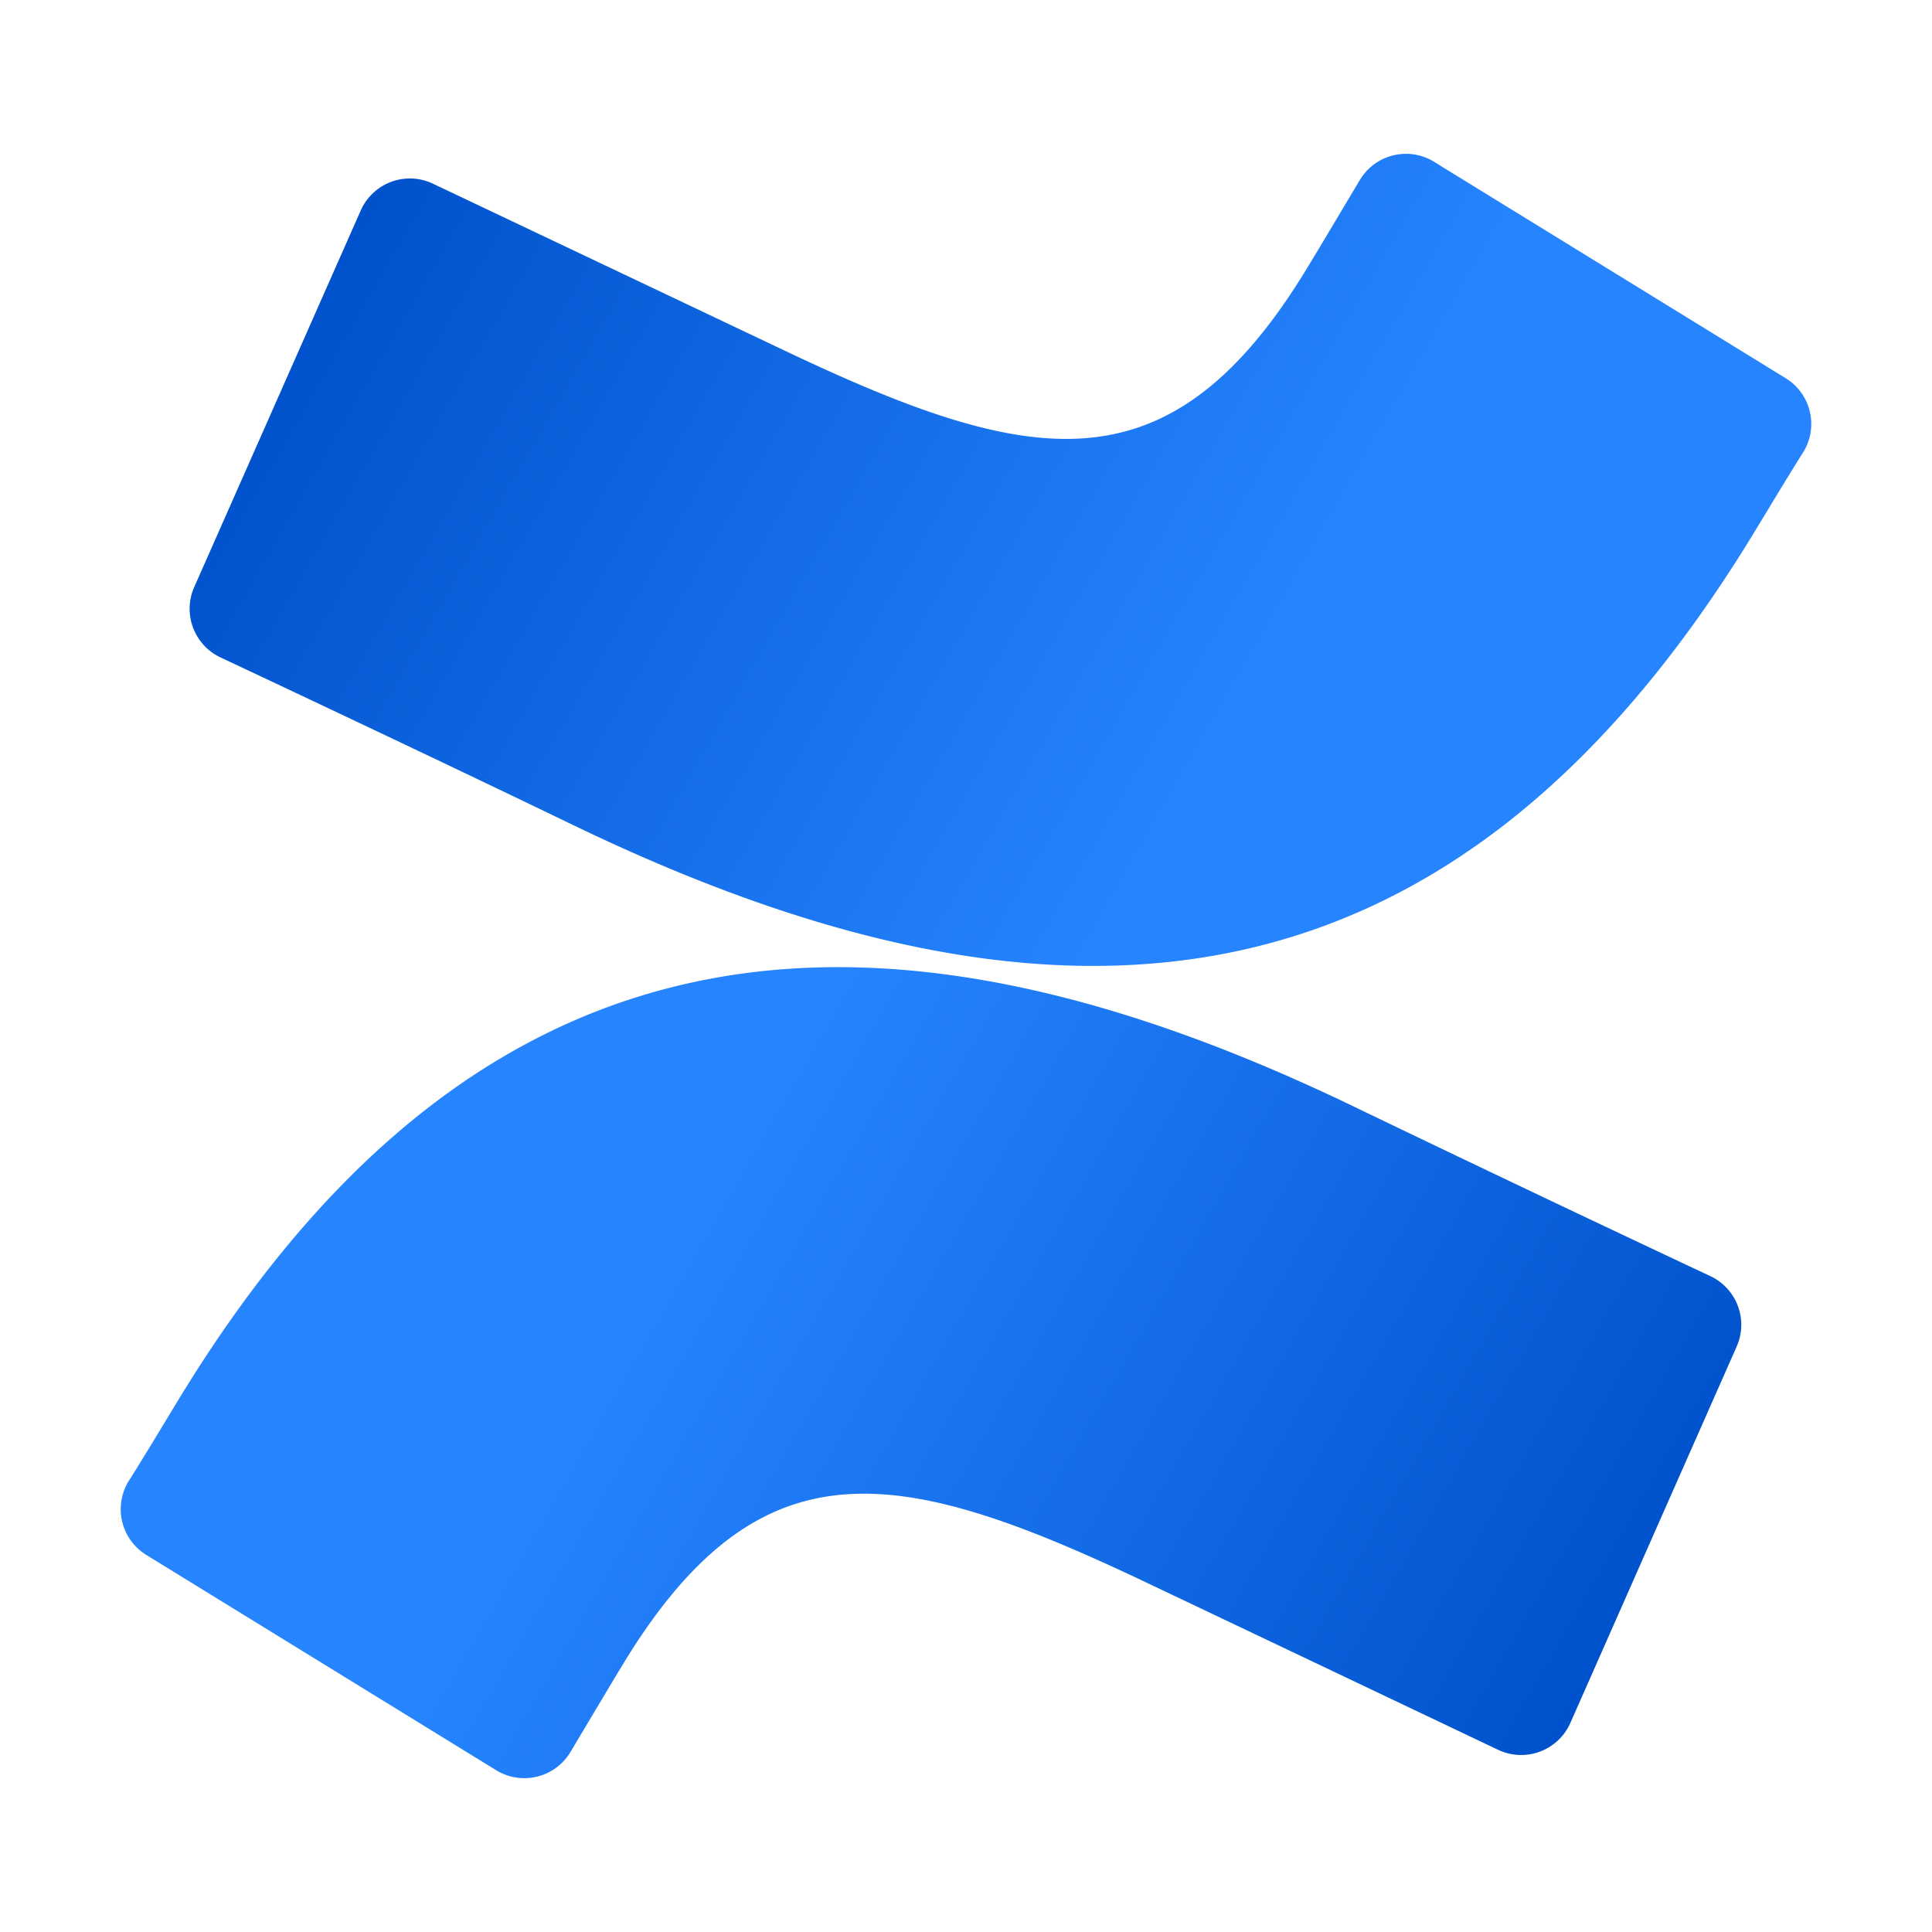 <svg xmlns="http://www.w3.org/2000/svg" xmlns:xlink="http://www.w3.org/1999/xlink" width="800" height="800" viewBox="0 0 32 32"><defs><linearGradient id="a" x1="28.607" x2="11.085" y1="-60.825" y2="-50.756" gradientTransform="matrix(1 0 0 -1 0 -29.66)" gradientUnits="userSpaceOnUse"><stop offset=".18" stop-color="#0052cc"/><stop offset="1" stop-color="#2684ff"/></linearGradient><linearGradient xlink:href="#a" id="b" x1="621.442" x2="603.915" y1="1817.567" y2="1827.64" gradientTransform="matrix(-1 0 0 1 624.83 -1816.71)"/></defs><path d="M3.015 23.087c-.289.472-.614 1.02-.891 1.456a.89.89 0 0 0 .3 1.212l5.792 3.564a.89.89 0 0 0 1.226-.29l.008-.013c.231-.387.53-.891.855-1.43 2.294-3.787 4.6-3.323 8.763-1.336l5.743 2.731A.89.89 0 0 0 26 28.559l.011-.024 2.755-6.235a.89.89 0 0 0-.445-1.167 696 696 0 0 1-5.792-2.754c-7.805-3.793-14.439-3.548-19.514 4.708" style="fill:url(#a)"/><path d="M28.985 8.932c.289-.472.614-1.02.891-1.456a.89.89 0 0 0-.3-1.212L23.785 2.7a.89.89 0 0 0-1.236.241l-.033.053c-.232.387-.53.891-.856 1.43-2.294 3.787-4.6 3.323-8.763 1.336L7.172 3.043a.89.89 0 0 0-1.187.421l-.011.024-2.758 6.238a.89.89 0 0 0 .445 1.167c1.212.57 3.622 1.706 5.792 2.753 7.823 3.787 14.457 3.533 19.532-4.714" style="fill:url(#b)"/></svg>